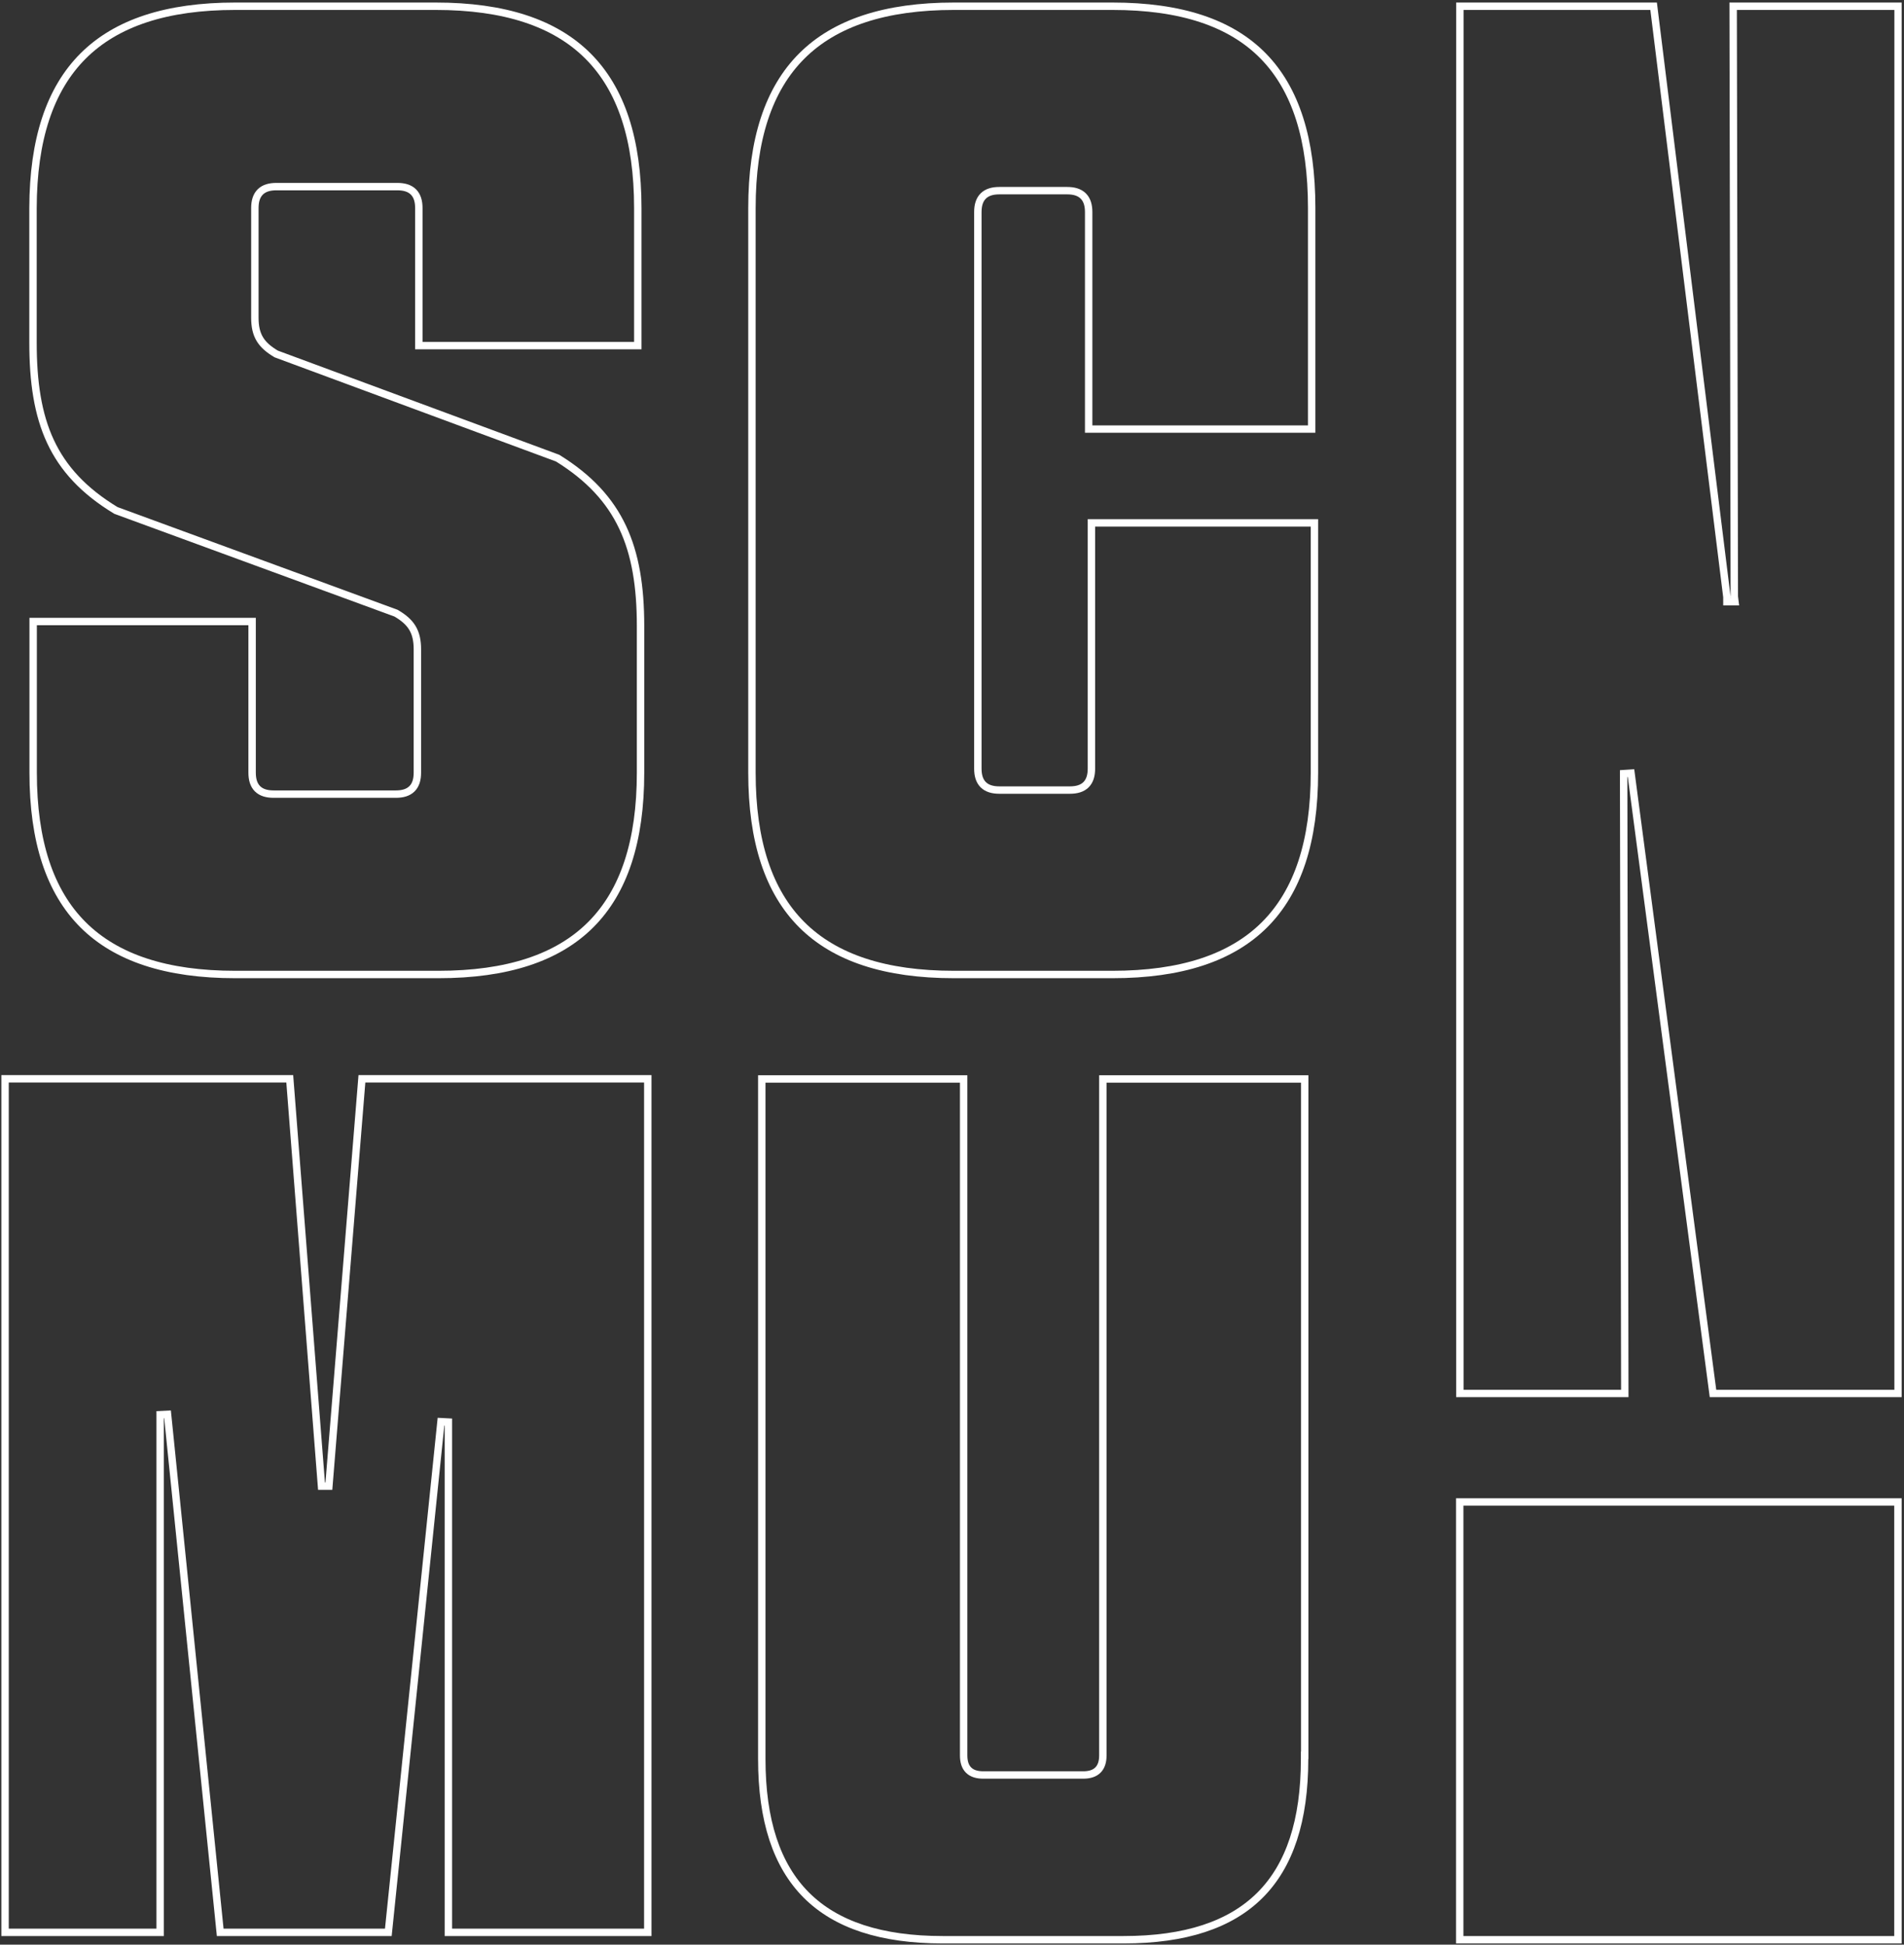 <svg width="514" height="525" viewBox="0 0 514 525" fill="none" xmlns="http://www.w3.org/2000/svg">
<rect x="0" y="0" width="514" height="525" fill="#333333" stroke="none"/>
<g style="mix-blend-mode:overlay" clip-path="url(#clip0_87_42792)">
<path d="M97.702 291.258H174.874V521.691H121.043V383.919L119.048 383.816L104.831 521.691H59.446L45.228 381.825L43.233 381.927V521.691H1.365V291.258H78.222L86.791 401.221L88.784 401.224L97.702 291.258Z" stroke="white" stroke-width="2"/>
<path d="M352.221 473.884H352.182V474.884C352.182 491.513 348.151 503.659 340.145 511.658C332.139 519.656 319.979 523.683 303.333 523.683H254.5C237.854 523.683 225.695 519.647 217.688 511.643C209.681 503.64 205.65 491.493 205.65 474.884V291.297H260.146V473.908C260.146 475.534 260.503 476.928 261.486 477.896C262.465 478.861 263.865 479.204 265.486 479.204H292.385C294.014 479.204 295.412 478.848 296.389 477.879C297.367 476.908 297.725 475.518 297.725 473.908V291.297H352.221V473.884Z" stroke="white" stroke-width="2"/>
<path d="M172.177 56.185V93.305H113.067V56.185C113.067 54.399 112.67 52.883 111.616 51.83C110.562 50.777 109.046 50.381 107.258 50.381H74.612C72.824 50.381 71.308 50.777 70.254 51.83C69.2 52.883 68.803 54.399 68.803 56.185V85.791C68.803 88.127 69.193 89.986 70.154 91.576C71.11 93.157 72.567 94.362 74.489 95.514L74.568 95.562L74.656 95.595L150.528 123.682C159.045 128.956 164.61 135.004 168.065 142.315C171.54 149.668 172.92 158.379 172.92 169.023V208.588C172.92 227.131 168.42 240.703 159.465 249.648C150.51 258.594 136.924 263.09 118.362 263.09H63.508C44.946 263.09 31.36 258.594 22.405 249.648C13.45 240.703 8.95 227.131 8.95 208.588V167.797H68.06V208.588C68.06 210.375 68.457 211.89 69.511 212.943C70.565 213.996 72.081 214.393 73.869 214.393H106.867C108.655 214.393 110.171 213.996 111.225 212.943C112.279 211.89 112.676 210.375 112.676 208.588V175.311C112.676 172.975 112.286 171.107 111.326 169.512C110.369 167.925 108.911 166.718 106.984 165.583L106.906 165.537L106.821 165.506L31.296 137.808C22.588 132.534 17.027 126.488 13.622 119.182C10.195 111.832 8.911 103.122 8.911 92.469V56.225C8.95 37.663 13.469 24.081 22.429 15.13C31.389 6.179 44.966 1.684 63.508 1.684H117.619C136.181 1.684 149.768 6.179 158.722 15.125C167.677 24.07 172.177 37.642 172.177 56.185Z" stroke="white" stroke-width="2"/>
<path d="M354.841 141.159V208.588C354.841 227.131 350.341 240.703 341.386 249.648C332.432 258.594 318.845 263.09 300.283 263.09H257.549C238.987 263.09 225.401 258.594 216.446 249.648C207.492 240.703 202.992 227.131 202.992 208.588V56.185C202.992 37.642 207.492 24.07 216.446 15.125C225.401 6.179 238.987 1.684 257.549 1.684H300.283C318.845 1.684 332.241 6.179 341.008 15.117C349.779 24.06 354.098 37.632 354.098 56.185V115.842H293.894V57.278C293.894 55.492 293.496 53.977 292.442 52.924C291.388 51.871 289.872 51.474 288.085 51.474H269.787C268 51.474 266.484 51.871 265.43 52.924C264.375 53.977 263.978 55.492 263.978 57.278V207.495C263.978 209.281 264.375 210.796 265.43 211.849C266.484 212.902 268 213.299 269.787 213.299H288.828C290.615 213.299 292.131 212.902 293.185 211.849C294.239 210.796 294.637 209.281 294.637 207.495V141.159H354.841Z" stroke="white" stroke-width="2"/>
<path d="M466.191 161.448L466.193 162.446H467.191H467.23H468.362L468.223 161.323L468.19 161.063L467.88 1.684H512.404V376.201H462.438L440.306 208.731L438.314 208.864L438.625 376.201H394.101V1.684H446.407L466.191 161.188L466.191 161.448Z" stroke="white" stroke-width="2"/>
<path d="M394.062 523.683V405.502H512.365V523.683H394.062Z" stroke="white" stroke-width="2"/>
</g>
<defs>
<clipPath id="clip0_87_42792">
<rect width="513" height="524" fill="white" transform="translate(0.365 0.684)"/>
</clipPath>
</defs>
</svg>
